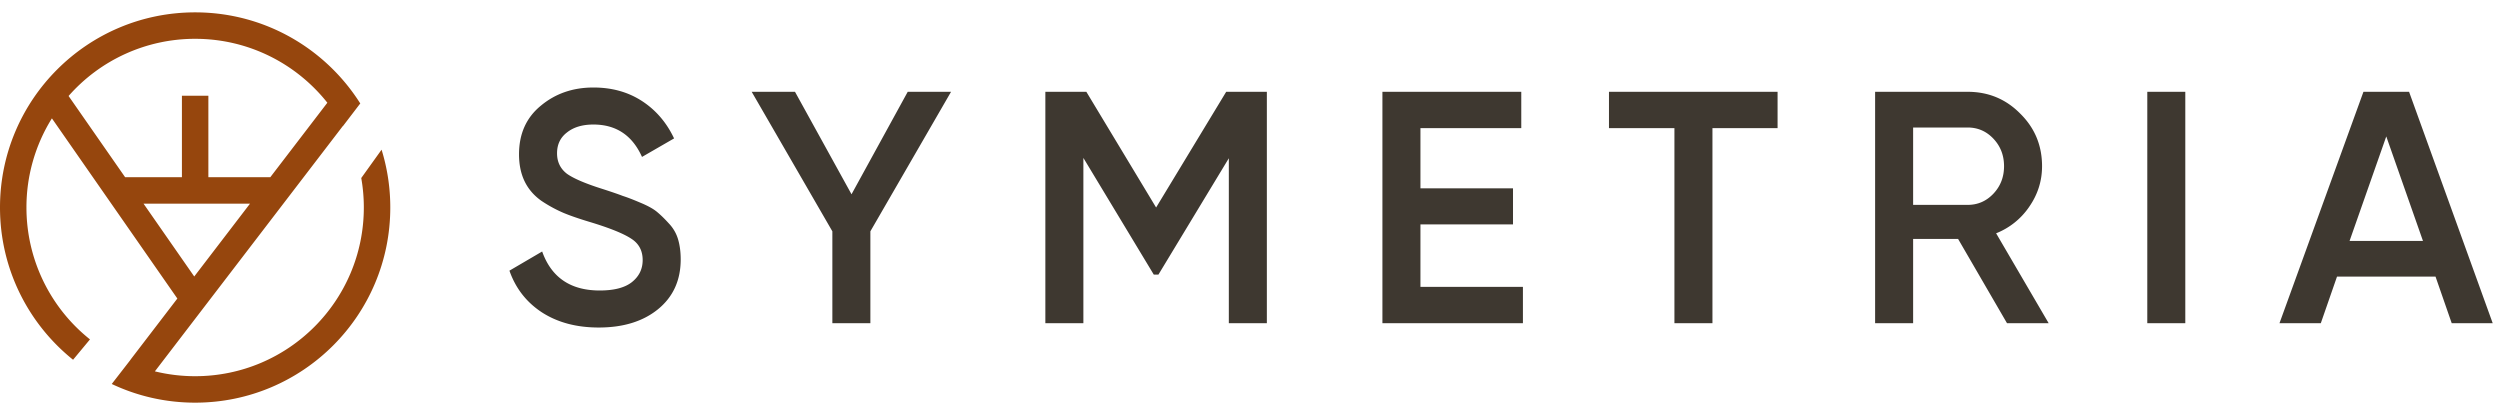 <?xml version="1.0" encoding="UTF-8" standalone="no"?>
<svg
   width="253"
   height="42"
   viewBox="0 0 253 42"
   fill="none"
   version="1.1"
   id="svg136"
   sodipodi:docname="logo.svg"
   inkscape:version="1.2.2 (b0a8486, 2022-12-01)"
   xmlns:inkscape="http://www.inkscape.org/namespaces/inkscape"
   xmlns:sodipodi="http://sodipodi.sourceforge.net/DTD/sodipodi-0.dtd"
   xmlns="http://www.w3.org/2000/svg"
   xmlns:svg="http://www.w3.org/2000/svg">
  <defs
     id="defs140" />
  <sodipodi:namedview
     id="namedview138"
     pagecolor="#ffffff"
     bordercolor="#000000"
     borderopacity="0.25"
     inkscape:showpageshadow="2"
     inkscape:pageopacity="0.0"
     inkscape:pagecheckerboard="0"
     inkscape:deskcolor="#d1d1d1"
     showgrid="false"
     inkscape:zoom="2.4648696"
     inkscape:cx="115.01623"
     inkscape:cy="55.175333"
     inkscape:window-width="1512"
     inkscape:window-height="856"
     inkscape:window-x="0"
     inkscape:window-y="38"
     inkscape:window-maximized="1"
     inkscape:current-layer="svg136" />
  <path
     d="m 60.588,33.145 c -2.252,0 -4.17,-0.513 -5.754,-1.539 -1.561,-1.026 -2.654,-2.431 -3.279,-4.215 l 3.312,-1.94 c 0.937,2.631 2.878,3.947 5.822,3.947 1.45,0 2.531,-0.279 3.245,-0.837 0.736,-0.58 1.104,-1.327 1.104,-2.241 0,-0.96 -0.39,-1.684 -1.17,-2.175 -0.782,-0.513 -2.164,-1.07 -4.15,-1.673 -1.115,-0.334 -2.018,-0.646 -2.71,-0.936 A 13.766,13.766 0 0 1 54.8,20.331 c -0.758,-0.535 -1.327,-1.193 -1.706,-1.974 -0.379,-0.78 -0.569,-1.695 -0.569,-2.743 0,-2.074 0.736,-3.714 2.209,-4.918 1.472,-1.227 3.245,-1.84 5.32,-1.84 1.873,0 3.512,0.457 4.917,1.371 1.405,0.915 2.487,2.175 3.245,3.781 l -3.245,1.873 c -0.981,-2.185 -2.62,-3.278 -4.918,-3.278 -1.115,0 -2.007,0.268 -2.676,0.803 -0.67,0.513 -1.004,1.215 -1.004,2.107 0,0.87 0.335,1.562 1.004,2.075 0.691,0.49 1.929,1.015 3.713,1.572 0.892,0.29 1.54,0.513 1.94,0.67 0.425,0.133 1.004,0.356 1.74,0.669 0.759,0.312 1.328,0.624 1.707,0.936 0.379,0.313 0.78,0.703 1.204,1.171 0.446,0.469 0.758,1.004 0.937,1.606 0.178,0.602 0.268,1.283 0.268,2.041 0,2.119 -0.77,3.803 -2.309,5.052 -1.517,1.227 -3.513,1.84 -5.989,1.84 z m 35.658,-23.854 -8.164,14.118 v 9.301 h -3.847 v -9.3 L 76.07,9.289 h 4.383 l 5.721,10.372 5.688,-10.371 h 4.383 z m 31.96,0 v 23.42 h -3.848 v -16.697 l -7.126,11.777 h -0.468 l -7.126,-11.81 v 16.728 H 105.79 V 9.29 h 4.149 l 7.059,11.71 7.093,-11.71 h 4.115 z m 15.543,19.739 h 10.371 v 3.68 h -14.219 v -23.42 h 14.052 v 3.68 h -10.204 v 6.09 h 9.367 v 3.647 h -9.367 z m 36.142,-19.74 v 3.68 H 173.3 v 19.74 h -3.848 v -19.74 h -6.624 v -3.68 z m 23.22,23.42 -4.952,-8.531 h -4.55 v 8.531 h -3.847 v -23.42 h 9.367 c 2.097,0 3.87,0.737 5.32,2.209 1.472,1.45 2.208,3.223 2.208,5.32 0,1.494 -0.435,2.865 -1.305,4.114 a 7.302,7.302 0 0 1 -3.345,2.677 l 5.319,9.1 z m -9.502,-19.806 v 7.829 h 5.52 c 1.026,0 1.896,-0.38 2.61,-1.138 0.714,-0.758 1.071,-1.684 1.071,-2.777 0,-1.093 -0.357,-2.018 -1.071,-2.777 -0.714,-0.758 -1.584,-1.137 -2.61,-1.137 z m 23.697,-3.613 h 3.847 v 23.42 h -3.847 V 9.29 Z m 30.809,23.42 -1.639,-4.718 h -9.97 l -1.64,4.717 h -4.182 l 8.498,-23.42 h 4.617 l 8.465,23.42 h -4.149 z m -10.338,-8.331 h 7.427 l -3.713,-10.573 z"
     fill="#3e3830"
     id="path132" />
  <path
     fill-rule="evenodd"
     clip-rule="evenodd"
     d="M 0,20.999 C 0,10.093 8.842,1.251 19.748,1.251 c 7.038,0 13.215,3.68 16.713,9.222 a 2.189,2.189 0 0 0 -0.08,0.097 L 34.705,12.763 34.698,12.75 15.674,37.581 c 1.306,0.32 2.67,0.49 4.075,0.49 9.428,0 17.07,-7.643 17.07,-17.072 0,-1.017 -0.088,-2.015 -0.26,-2.983 l 2.057,-2.868 c 0.573,1.85 0.881,3.814 0.881,5.851 0,10.907 -8.842,19.75 -19.748,19.75 -3.02,0 -5.881,-0.679 -8.44,-1.89 l 1.836,-2.368 c 0.037,-0.048 0.072,-0.097 0.105,-0.147 L 17.948,30.212 5.253,11.978 a 16.99,16.99 0 0 0 -2.576,9.021 17.04,17.04 0 0 0 6.428,13.348 l -1.71,2.06 C 2.886,32.79 0,27.231 0,21.001 Z m 6.94,-11.285 5.723,8.22 H 18.41 V 9.69 h 2.677 v 8.246 h 6.266 l 5.775,-7.539 C 30,6.455 25.17,3.928 19.748,3.928 A 17.03,17.03 0 0 0 6.94,9.714 Z m 7.587,10.898 5.13,7.369 5.643,-7.37 H 14.527 Z"
     fill="#96460d"
     id="path134" />
</svg>
